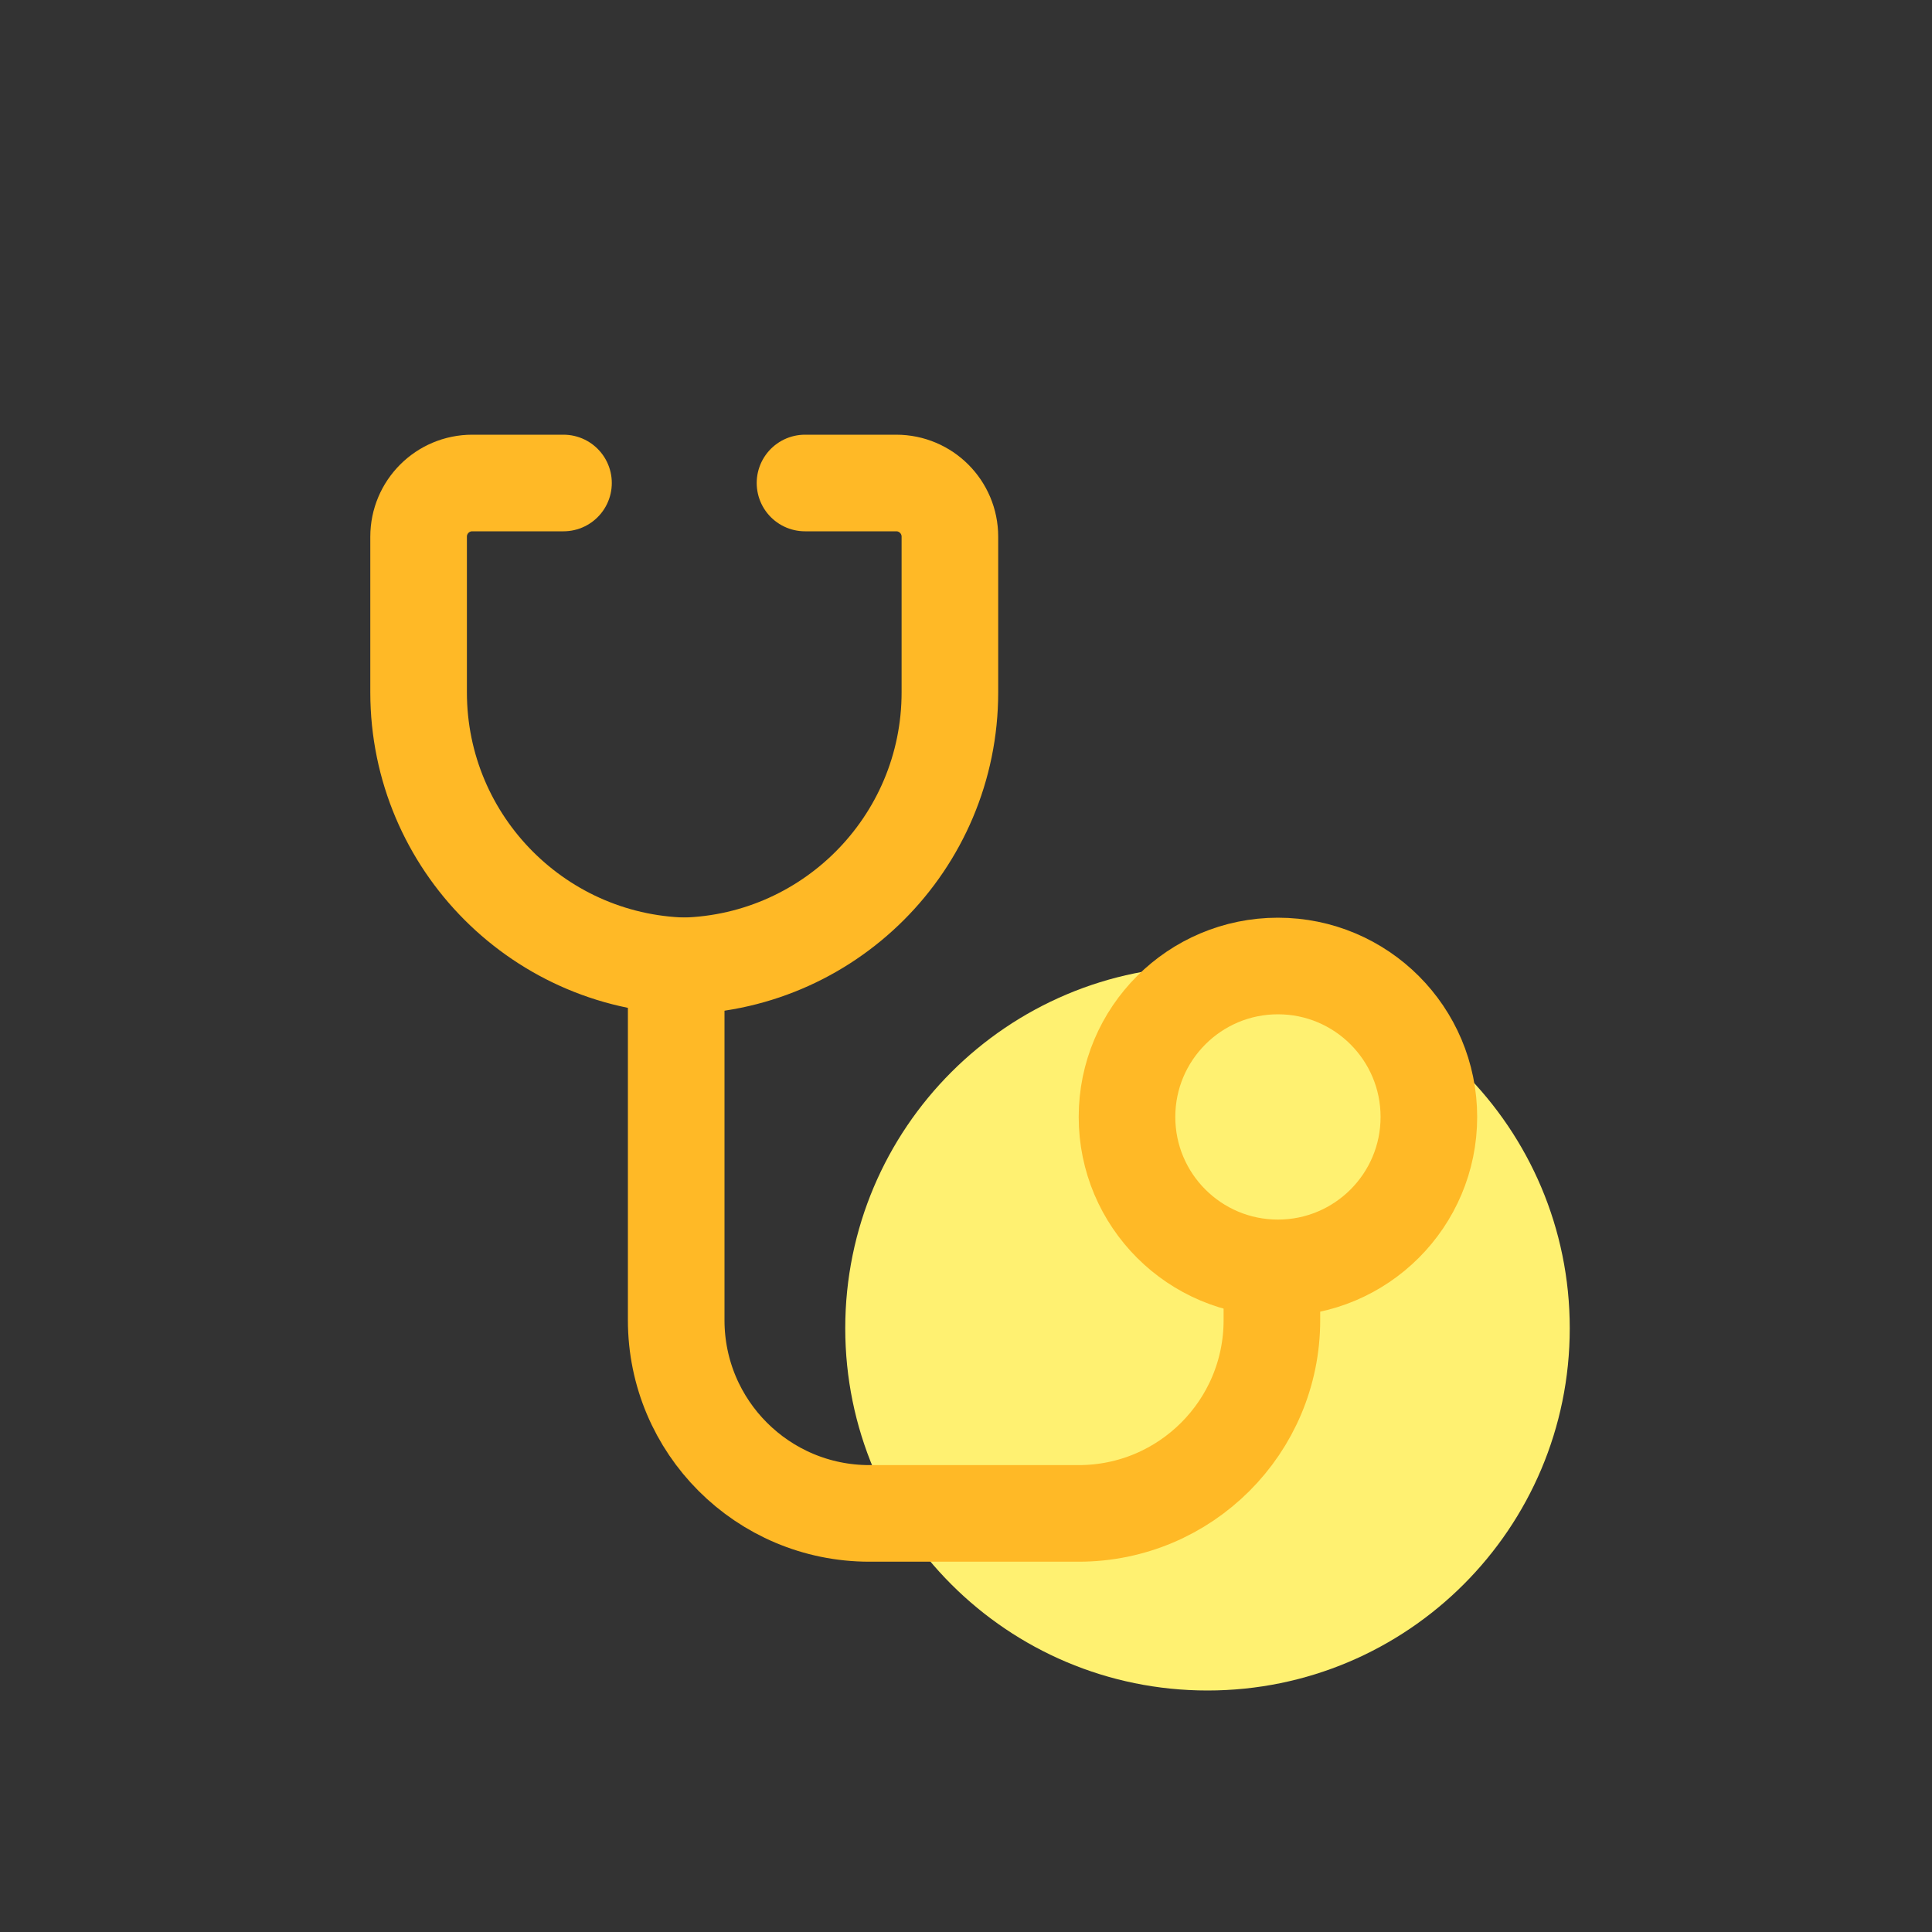 <svg width="60" height="60" viewBox="0 0 60 60" fill="none" xmlns="http://www.w3.org/2000/svg"><rect x="0" y="0" width="60" height="60" fill="#333333" stroke="none"/><path d="M37.5 52.5C43.713 52.5 48.75 47.463 48.75 41.25C48.75 35.037 43.713 30 37.5 30C31.287 30 26.25 35.037 26.25 41.25C26.25 47.463 31.287 52.5 37.5 52.5Z" fill="#FFF171"/><path d="M39.688 39.375C42.276 39.375 44.375 37.276 44.375 34.688C44.375 32.099 42.276 30 39.688 30C37.099 30 35 32.099 35 34.688C35 37.276 37.099 39.375 39.688 39.375Z" fill="#FFF171" stroke="#FFB926" stroke-width="3"/><path d="M21 30V41C21 44.314 23.686 47 27 47H33.5C36.814 47 39.5 44.314 39.5 41V39.5" stroke="#FFB926" stroke-width="3" stroke-linecap="round" stroke-linejoin="round"/><path d="M17.5 15H14.667C13.746 15 13 15.746 13 16.667V21.5C13 26.194 16.806 30 21.5 30V30" stroke="#FFB926" stroke-width="3" stroke-linecap="round" stroke-linejoin="round"/><path d="M25 15H27.833C28.754 15 29.5 15.746 29.5 16.667V21.5C29.5 26.194 25.694 30 21 30V30" stroke="#FFB926" stroke-width="3" stroke-linecap="round" stroke-linejoin="round"/></svg>